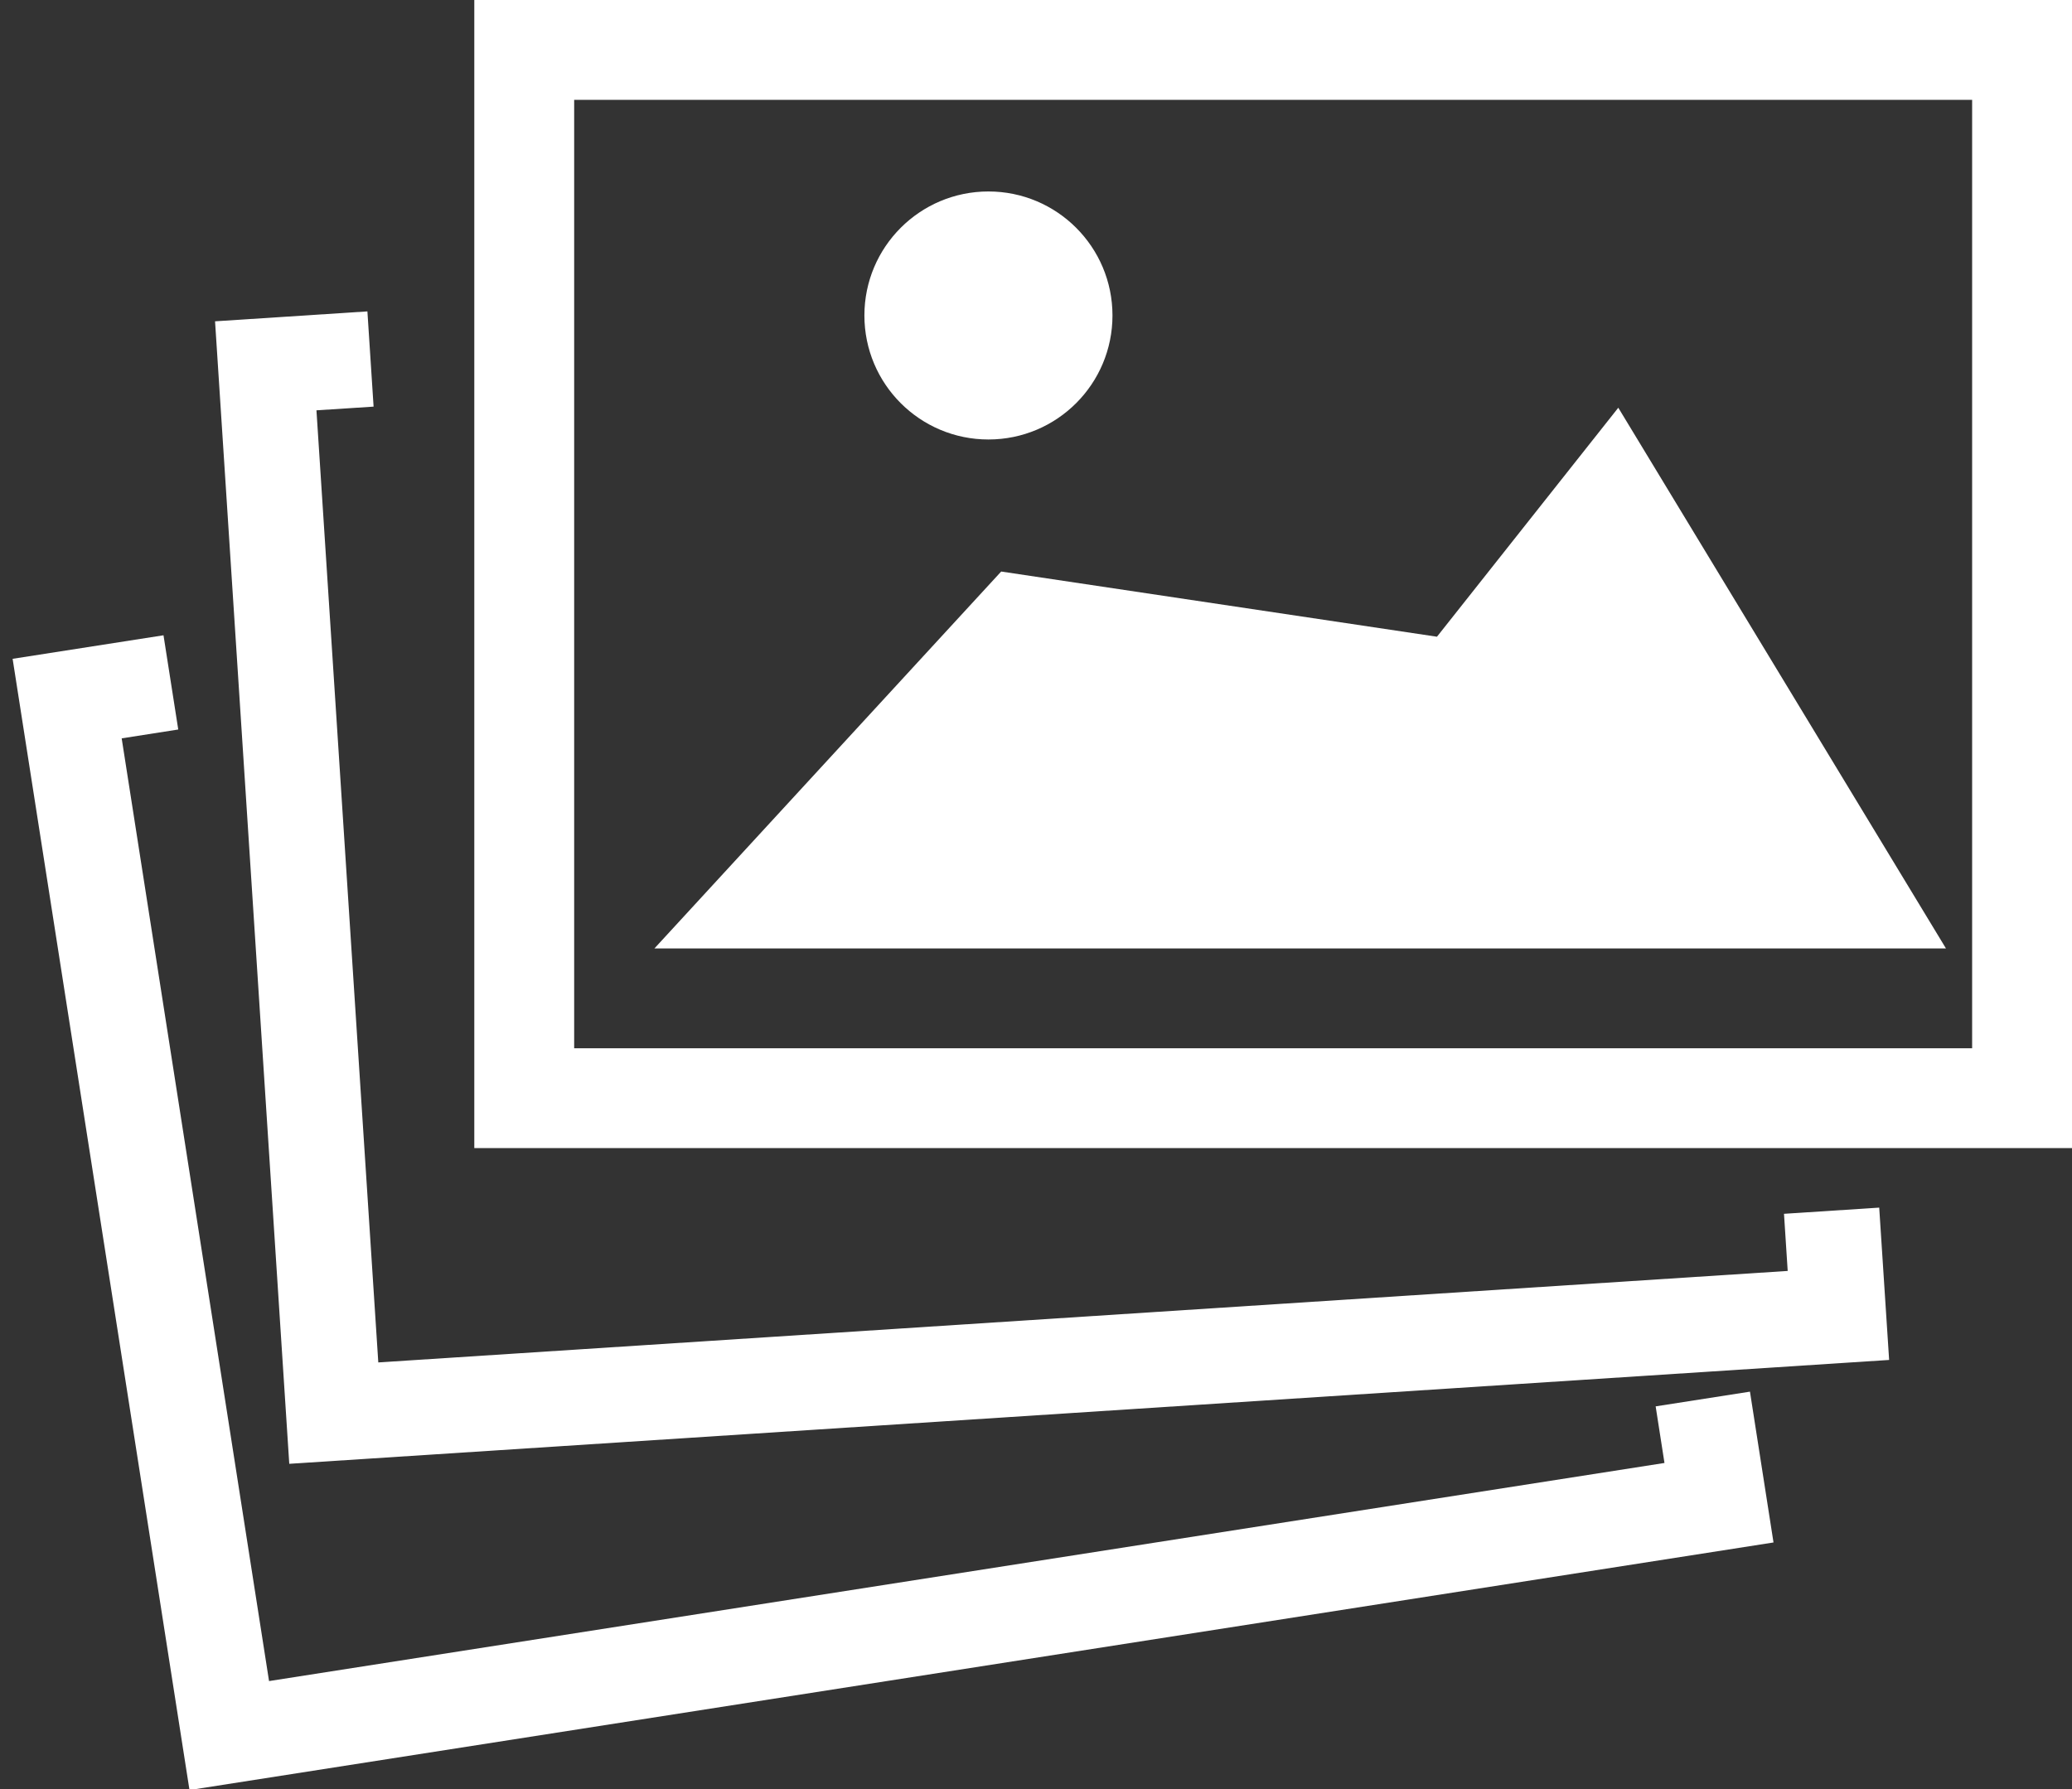 <?xml version="1.0" encoding="UTF-8"?>
<svg width="66px" height="57px" viewBox="0 0 66 57" version="1.1" xmlns="http://www.w3.org/2000/svg" xmlns:xlink="http://www.w3.org/1999/xlink">
    <rect x="0" y="0" width="66" height="57" fill="#333333" stroke="none"/>
    <!-- Generator: Sketch 41 (35326) - http://www.bohemiancoding.com/sketch -->
    <title>ic-picture</title>
    <desc>Created with Sketch.</desc>
    <defs></defs>
    <g id="Marina-Marin" stroke="none" stroke-width="1" fill="none" fill-rule="evenodd">
        <g id="Page-Galerie" transform="translate(-321, -575)" fill="#FFFFFF">
            <g id="Main-content" transform="translate(201, 541)">
                <g id="Album-1">
                    <g id="Hover">
                        <g id="ic-picture" transform="translate(120, 34)">
                            <path d="M15.108,0 L15.108,36.578 L66,36.578 L66,0 L15.108,0 L15.108,0 Z M62.819,33.398 L18.289,33.398 L18.289,3.181 L62.819,3.181 L62.819,33.398 L62.819,33.398 Z" id="Shape"></path>
                            <polygon id="Shape" points="56.826 38.672 56.944 40.492 12.05 43.407 10.08 13.073 11.9 12.955 11.703 9.921 6.85 10.237 9.214 46.637 60.175 43.328 59.859 38.475"></polygon>
                            <polygon id="Shape" points="52.738 44.807 53.019 46.61 8.57 53.559 3.876 23.524 5.678 23.242 5.208 20.24 0.402 20.99 6.036 57.031 56.492 49.143 55.742 44.338"></polygon>
                            <polygon id="Shape" points="61.985 30.217 51.548 12.99 45.772 20.286 31.891 18.209 20.846 30.217"></polygon>
                            <ellipse id="Oval" cx="31.485" cy="10.051" rx="3.951" ry="3.951"></ellipse>
                        </g>
                    </g>
                </g>
            </g>
        </g>
    </g>
</svg>